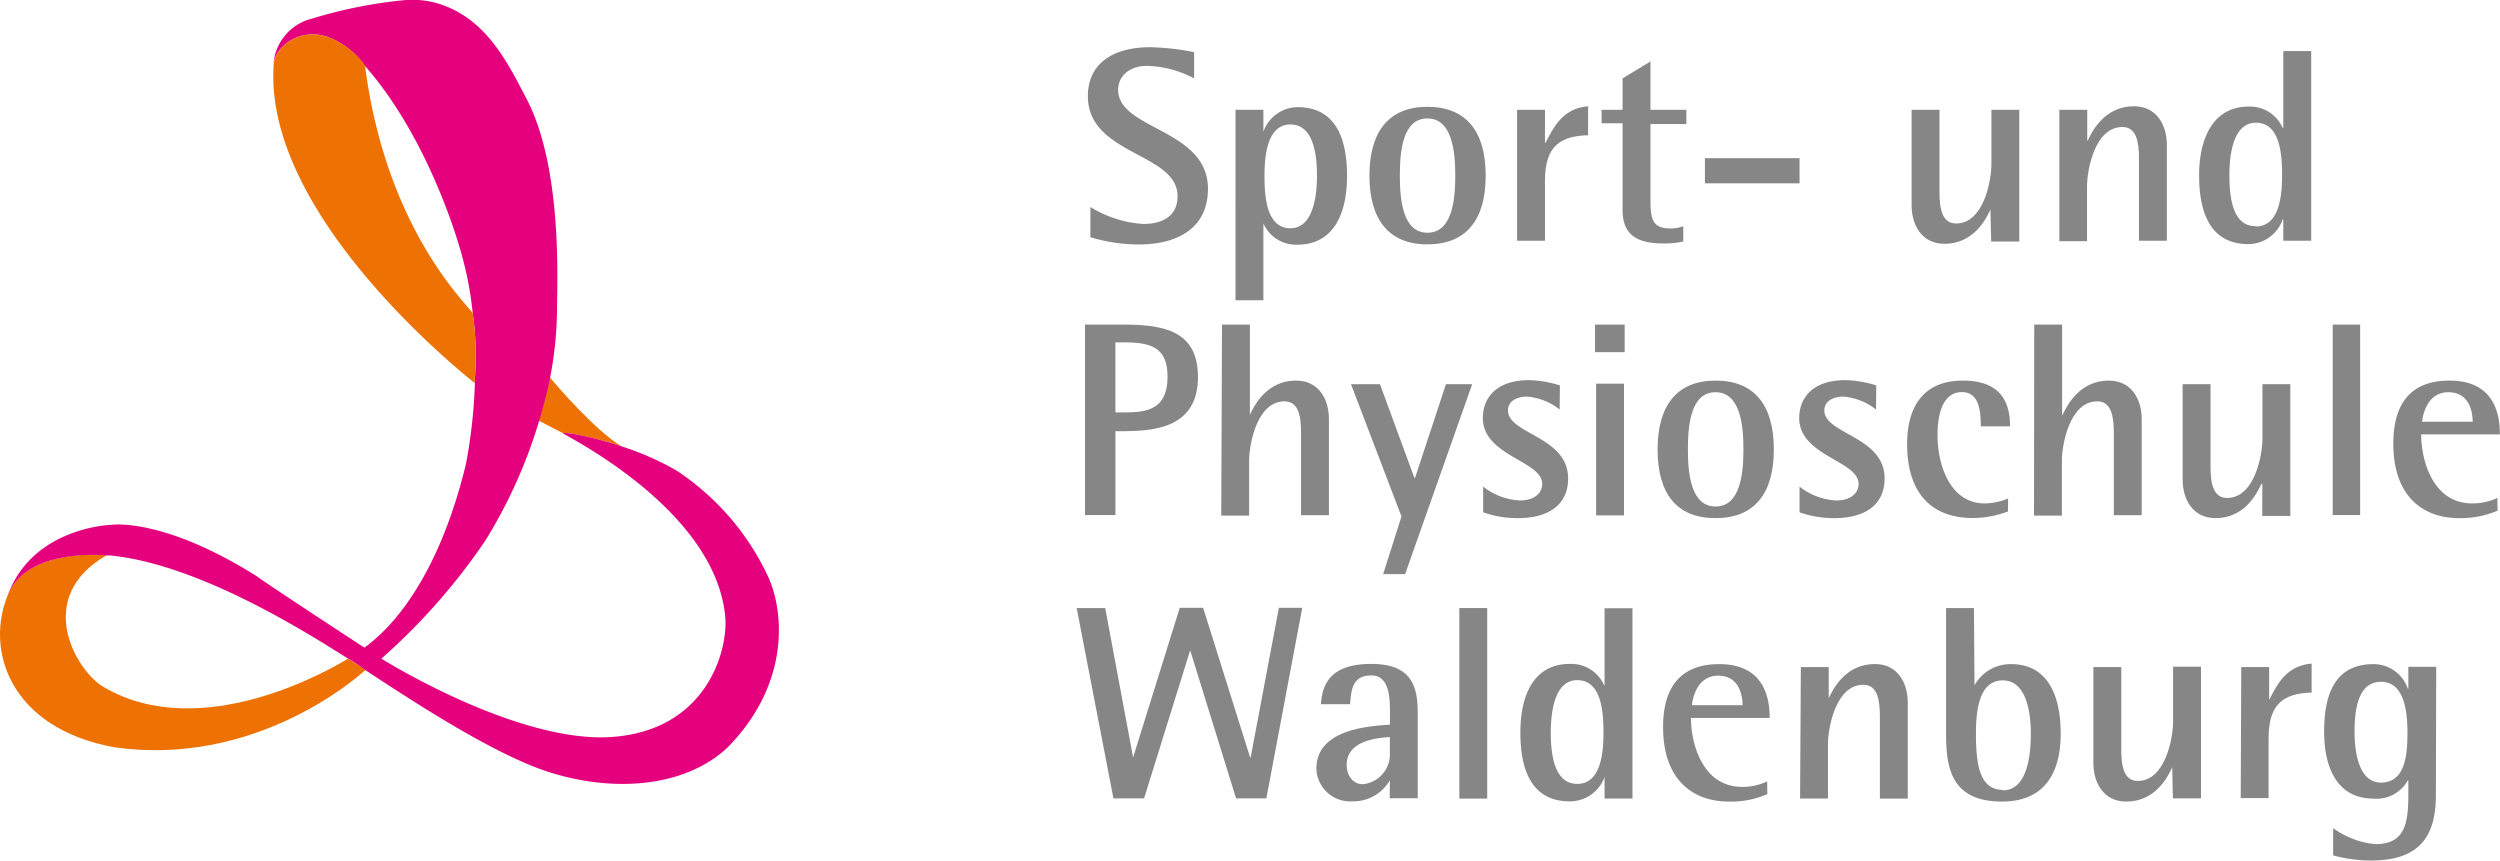 <?xml version="1.0" encoding="UTF-8"?>
<svg viewBox="0 0 227.74 78.4" xmlns="http://www.w3.org/2000/svg">
<defs>
<style>.cls-1{fill:#868686;}.cls-2{fill:#ed7203;}.cls-3{fill:#e5007e;}</style>
</defs>
<g data-name="Ebene 2">
<g data-name="Ebene 1">
<path class="cls-1" d="M108.78,7.14A9.65,9.65,0,0,0,104.48,6c-1.53,0-2.62.88-2.62,2.19,0,3.64,8.18,3.54,8.18,9,0,3.64-2.82,5.08-6.31,5.08a15.53,15.53,0,0,1-4.4-.66V18.86a10.42,10.42,0,0,0,4.82,1.54c1.82,0,3.12-.76,3.12-2.52,0-4-8.17-3.72-8.17-9.13,0-2.81,2.09-4.45,5.68-4.45a23.33,23.33,0,0,1,4,.45Z"/>
<path class="cls-1" d="m112.55 10h2.54v2a3.35 3.35 0 0 1 3.1-2.24c3.47 0 4.52 2.82 4.52 6.27 0 3.6-1.33 6.26-4.52 6.26a3.25 3.25 0 0 1-3.1-1.94v7h-2.54zm5 10.79c2 0 2.42-2.72 2.42-4.8s-0.38-4.65-2.42-4.65-2.36 2.66-2.36 4.66 0.2 4.8 2.39 4.8z"/>
<path class="cls-1" d="M124.75,16c0-4,1.76-6.27,5.28-6.27s5.31,2.22,5.31,6.27-1.79,6.26-5.31,6.26S124.75,20,124.75,16Zm5.28,5.2c2.26,0,2.54-3,2.54-5.2s-.28-5.21-2.54-5.21-2.51,3-2.51,5.21.27,5.2,2.51,5.2Z"/>
<path class="cls-1" d="M138.2,10h2.54v3h.06c.8-1.61,1.68-3.15,3.87-3.32v2.64c-2.44.07-3.93.9-3.93,4.12v5.49H138.2Z"/>
<path class="cls-1" d="M153.34,22a8,8,0,0,1-1.76.18c-2.39,0-3.77-.73-3.77-3.05v-7.9H145.9V10h1.91V7.14l2.54-1.54V10h3.27v1.3h-3.27v6.9c0,1.76.18,2.61,1.81,2.61a3.12,3.12,0,0,0,1.18-.2Z"/>
<path class="cls-1" d="m155.31 14.41h8.62v2.29h-8.62z"/>
<path class="cls-1" d="M181.32,19.09h0c-.4.88-1.54,3.12-4.18,3.12-2.11,0-3-1.76-3-3.5V10h2.54v7.5c0,1.5.23,2.86,1.51,2.86,2.52,0,3.22-3.92,3.22-5.4V10h2.54v12h-2.56Z"/>
<path class="cls-1" d="M187.6,10h2.54V12.8h.05c.4-.88,1.56-3.12,4.2-3.12,2.11,0,3,1.76,3,3.5v8.75h-2.54v-7.5c0-1.51-.23-2.86-1.51-2.86-2.52,0-3.22,3.92-3.22,5.4v5H187.6Z"/>
<path class="cls-1" d="M208,20h-.06a3.34,3.34,0,0,1-3.11,2.24c-3.45,0-4.5-2.82-4.5-6.27s1.33-6.26,4.5-6.26a3.24,3.24,0,0,1,3.11,1.94H208v-7h2.54V21.93H208Zm-2.5.63c2.09,0,2.39-2.67,2.39-4.65s-.2-4.8-2.39-4.8c-2,0-2.41,2.71-2.41,4.8S203.42,20.6,205.45,20.6Z"/>
<path class="cls-1" d="M98.84,29.57h3.58c3.82,0,6.71.7,6.71,4.78,0,4.7-4.12,4.9-6.71,4.93h-.81v7.64H98.84Zm2.77,8h.81c2.08,0,3.94-.27,3.94-3.26,0-2.65-1.5-3.12-3.94-3.12h-.81Z"/>
<path class="cls-1" d="M111.32,29.57h2.54v8.22h0c.4-.88,1.56-3.12,4.2-3.12,2.12,0,3,1.76,3,3.5v8.76h-2.54v-7.5c0-1.51-.22-2.87-1.51-2.87-2.51,0-3.22,3.92-3.22,5.41v5h-2.54Z"/>
<path class="cls-1" d="M127.67,47.05,123.07,35h2.64l3.14,8.55h.05L131.72,35h2.39L128,52.3h-2Z"/>
<path class="cls-1" d="M142.08,37.31a5.44,5.44,0,0,0-3-1.18c-.8,0-1.71.35-1.71,1.26,0,2.16,5.48,2.36,5.48,6.19,0,2.56-2,3.62-4.55,3.62a9.37,9.37,0,0,1-3.19-.53V44.33a5.91,5.91,0,0,0,3.32,1.26c1.46,0,2.06-.75,2.06-1.51,0-2.11-5.41-2.54-5.41-6,0-1.81,1.21-3.45,4.2-3.45a10,10,0,0,1,2.82.48Z"/>
<path class="cls-1" d="m145.3 29.57h2.7v2.51h-2.7zm0.1 5.38h2.54v12h-2.54z"/>
<path class="cls-1" d="M151,40.94c0-4,1.76-6.27,5.28-6.27s5.31,2.22,5.31,6.27-1.79,6.26-5.31,6.26S151,45,151,40.94Zm5.28,5.2c2.26,0,2.54-3,2.54-5.2s-.28-5.21-2.54-5.21-2.52,3-2.52,5.21.28,5.2,2.52,5.2Z"/>
<path class="cls-1" d="M170.9,37.31a5.44,5.44,0,0,0-3-1.18c-.8,0-1.71.35-1.71,1.26,0,2.16,5.49,2.36,5.49,6.19,0,2.56-2,3.62-4.56,3.62a9.41,9.41,0,0,1-3.19-.53V44.33a5.91,5.91,0,0,0,3.32,1.26c1.46,0,2.06-.75,2.06-1.51,0-2.11-5.41-2.54-5.41-6,0-1.81,1.21-3.45,4.2-3.45a10,10,0,0,1,2.82.48Z"/>
<path class="cls-1" d="M182.92,46.59a9.16,9.16,0,0,1-3.19.6c-3.8,0-6-2.29-6-6.74,0-3.57,1.63-5.78,5.08-5.78,3.22,0,4.3,1.71,4.3,4.17h-2.67c0-1.43-.15-3.12-1.73-3.12s-2.21,1.71-2.21,3.88c0,2.92,1.23,6.26,4.3,6.26a5.76,5.76,0,0,0,2.13-.45Z"/>
<path class="cls-1" d="M185.31,29.57h2.54v8.22h.05c.4-.88,1.56-3.12,4.2-3.12,2.11,0,3,1.76,3,3.5v8.76h-2.54v-7.5c0-1.51-.23-2.87-1.51-2.87-2.51,0-3.22,3.92-3.22,5.41v5h-2.54Z"/>
<path class="cls-1" d="M206.09,44.08H206c-.4.88-1.53,3.12-4.17,3.12-2.11,0-3-1.76-3-3.5V35h2.54v7.5c0,1.5.23,2.86,1.51,2.86,2.52,0,3.22-3.92,3.22-5.4V35h2.54v12h-2.56Z"/>
<path class="cls-1" d="m212.5 29.57h2.5v17.35h-2.5z"/>
<path class="cls-1" d="M227.52,46.52a8.6,8.6,0,0,1-3.5.68c-3.32,0-6-2-6-6.79,0-3.32,1.33-5.74,5.11-5.74s4.6,2.59,4.6,4.9h-7.17c0,2.37,1.06,6.29,4.65,6.29a5.34,5.34,0,0,0,2.29-.5Zm-2.27-8.1c0-.93-.32-2.69-2.21-2.69s-2.34,2-2.39,2.69Z"/>
<path class="cls-1" d="m98.08 55.39h2.6l2.54 13.61 4.25-13.63h2.13l4.28 13.63h0.05l2.57-13.63h2.13l-3.27 17.36h-2.76l-4.18-13.49-4.2 13.49h-2.79z"/>
<path class="cls-1" d="M126.61,71.08h0A3.85,3.85,0,0,1,123.18,73a3.08,3.08,0,0,1-3.26-2.9.28.28,0,0,0,0-.09c0-3.7,5.11-3.87,6.7-4V65c0-1.3,0-3.47-1.69-3.47s-1.84,1.21-1.94,2.62h-2.66c.12-1.79.83-3.67,4.6-3.67s4.22,2.18,4.22,4.52v7.72H126.6Zm0-3.94c-1.06.07-3.93.3-3.93,2.51,0,1.08.63,1.79,1.46,1.79a2.74,2.74,0,0,0,2.47-2.9Z"/>
<path class="cls-1" d="m132.94 55.39h2.54v17.36h-2.54z"/>
<path class="cls-1" d="M146.17,70.78h0A3.35,3.35,0,0,1,143,73c-3.45,0-4.5-2.81-4.5-6.26,0-3.6,1.33-6.26,4.5-6.26a3.26,3.26,0,0,1,3.12,1.93h.05v-7h2.54V72.74h-2.54Zm-2.49.63c2.09,0,2.39-2.66,2.39-4.65s-.2-4.8-2.39-4.8c-2,0-2.41,2.72-2.41,4.8s.37,4.65,2.41,4.65Z"/>
<path class="cls-1" d="M161,72.34a8.25,8.25,0,0,1-3.5.68c-3.32,0-6-2-6-6.79,0-3.32,1.34-5.73,5.11-5.73s4.6,2.59,4.6,4.9h-7.17c0,2.36,1.06,6.28,4.66,6.28a5.13,5.13,0,0,0,2.28-.5Zm-2.26-8.1c0-.93-.33-2.69-2.22-2.69s-2.33,2-2.39,2.69Z"/>
<path class="cls-1" d="M164.05,60.77h2.54v2.84h0c.4-.88,1.56-3.12,4.2-3.12,2.11,0,3,1.76,3,3.5v8.76h-2.54v-7.5c0-1.51-.23-2.87-1.51-2.87-2.51,0-3.22,3.92-3.22,5.41v4.95h-2.54Z"/>
<path class="cls-1" d="M179.87,62.43h0a3.74,3.74,0,0,1,3.35-1.93c3.22,0,4.5,2.71,4.5,6.31,0,4.43-2.17,6.21-5.34,6.21-4.67,0-5.1-3.12-5.1-6.21V55.39h2.54ZM182.44,72c2.06,0,2.56-2.72,2.56-5.16,0-2.11-.47-4.86-2.56-4.86S180,64.55,180,66.81c0,3,.38,5.13,2.47,5.15Z"/>
<path class="cls-1" d="M197.88,69.9h0c-.4.88-1.54,3.12-4.18,3.12-2.11,0-3-1.76-3-3.5V60.77h2.54v7.5c0,1.51.22,2.87,1.51,2.87,2.51,0,3.21-3.93,3.21-5.41v-5h2.54v12h-2.56Z"/>
<path class="cls-1" d="M204.17,60.77h2.54v3h0c.8-1.61,1.68-3.14,3.87-3.32v2.64c-2.44.08-3.92.91-3.92,4.13v5.48h-2.54Z"/>
<path class="cls-1" d="M221.9,72.39c0,3.37-1.11,6-5.91,6a13,13,0,0,1-3.45-.47V75.44a7.8,7.8,0,0,0,3.85,1.46c2.67,0,3-1.87,3-4.5V71.09h-.05a3.24,3.24,0,0,1-3.12,1.66c-3.17,0-4.5-2.59-4.5-6.11s1.06-6.14,4.5-6.14a3.29,3.29,0,0,1,3.12,2.24h.05v-2h2.54Zm-5-1.1c2.21,0,2.41-2.54,2.41-4.53s-.3-4.65-2.41-4.65-2.41,2.59-2.41,4.52.4,4.66,2.41,4.66Z"/>
<path class="cls-2" d="M49.1,38.33l2.21,1.15c0-.17,2.43.23,5.29,1.17-2.48-1.54-5.81-5.44-6.52-6.28-.26,1.33-.59,2.64-1,3.94Z"/>
<path class="cls-2" d="M31.7,60c-1.37.85-13.33,7.88-22.3,2.56-2.48-1.47-6.4-8.16.35-12C7.5,50.39,2.31,50.58.8,54c-2.27,5.13.09,12.37,9.66,14.08,12.54,1.76,21.7-6,22.84-7.06-.6-.39-1.1-.71-1.48-.94L31.7,60"/>
<path class="cls-3" d="M70,52.59a23.45,23.45,0,0,0-8.38-9.73,25.75,25.75,0,0,0-5-2.2c-2.87-.95-5.32-1.35-5.3-1.18s0,0,.11.08c1.09.66,14.07,7.35,14.66,16.95.1,3.39-2.16,10.43-11.09,10.66C46.37,67.3,34.74,60,34.74,60a56.69,56.69,0,0,0,9.47-10.75,45.28,45.28,0,0,0,4.9-10.9,40.44,40.44,0,0,0,1-3.94,33.41,33.41,0,0,0,.63-6.06c0-2.53.55-13.2-2.87-19.53-1.52-2.91-3.35-6.65-7.13-8.2A8.25,8.25,0,0,0,37,0a42.17,42.17,0,0,0-8.55,1.69A4.61,4.61,0,0,0,24.9,6.18h0V6.06c0-1.62,2.23-3.63,5-2.68A7.31,7.31,0,0,1,33.24,6C38.89,12.4,41.65,21.68,42,23a31.34,31.34,0,0,1,1.07,5.59h0a26.9,26.9,0,0,1,.19,5.88c0,.13,0,.25,0,.37v.11h0a47.58,47.58,0,0,1-.8,7.25C40.89,48.81,37.89,55.55,33.2,59c0,0-8.73-5.7-9.8-6.5-8.59-5.41-13.26-4.69-13.26-4.69S3,48,.72,54.2c0-.06.06-.11.08-.17,1.5-3.45,6.7-3.63,9-3.43l.23,0c8.45.82,18.83,7.63,21.72,9.42l.12.07c.38.23.88.56,1.48,1,3.77,2.46,11.54,7.64,16.77,9.28,6.07,1.89,12.37,1.25,16.13-2.25C72,62.3,71.42,55.74,70,52.59"/>
<path class="cls-2" d="m43.25 34.78v0.12-0.12"/>
<path class="cls-2" d="m43.07 28.53c-0.7-1-7.91-7.79-9.82-22.55a7.29 7.29 0 0 0-3.33-2.6c-2.79-0.95-5 1.06-5 2.68v0.11c-0.73 13.77 17.82 28.31 18.33 28.73v-0.12-0.36a25.7 25.7 0 0 0-0.19-5.88"/>
</g>
</g>
</svg>